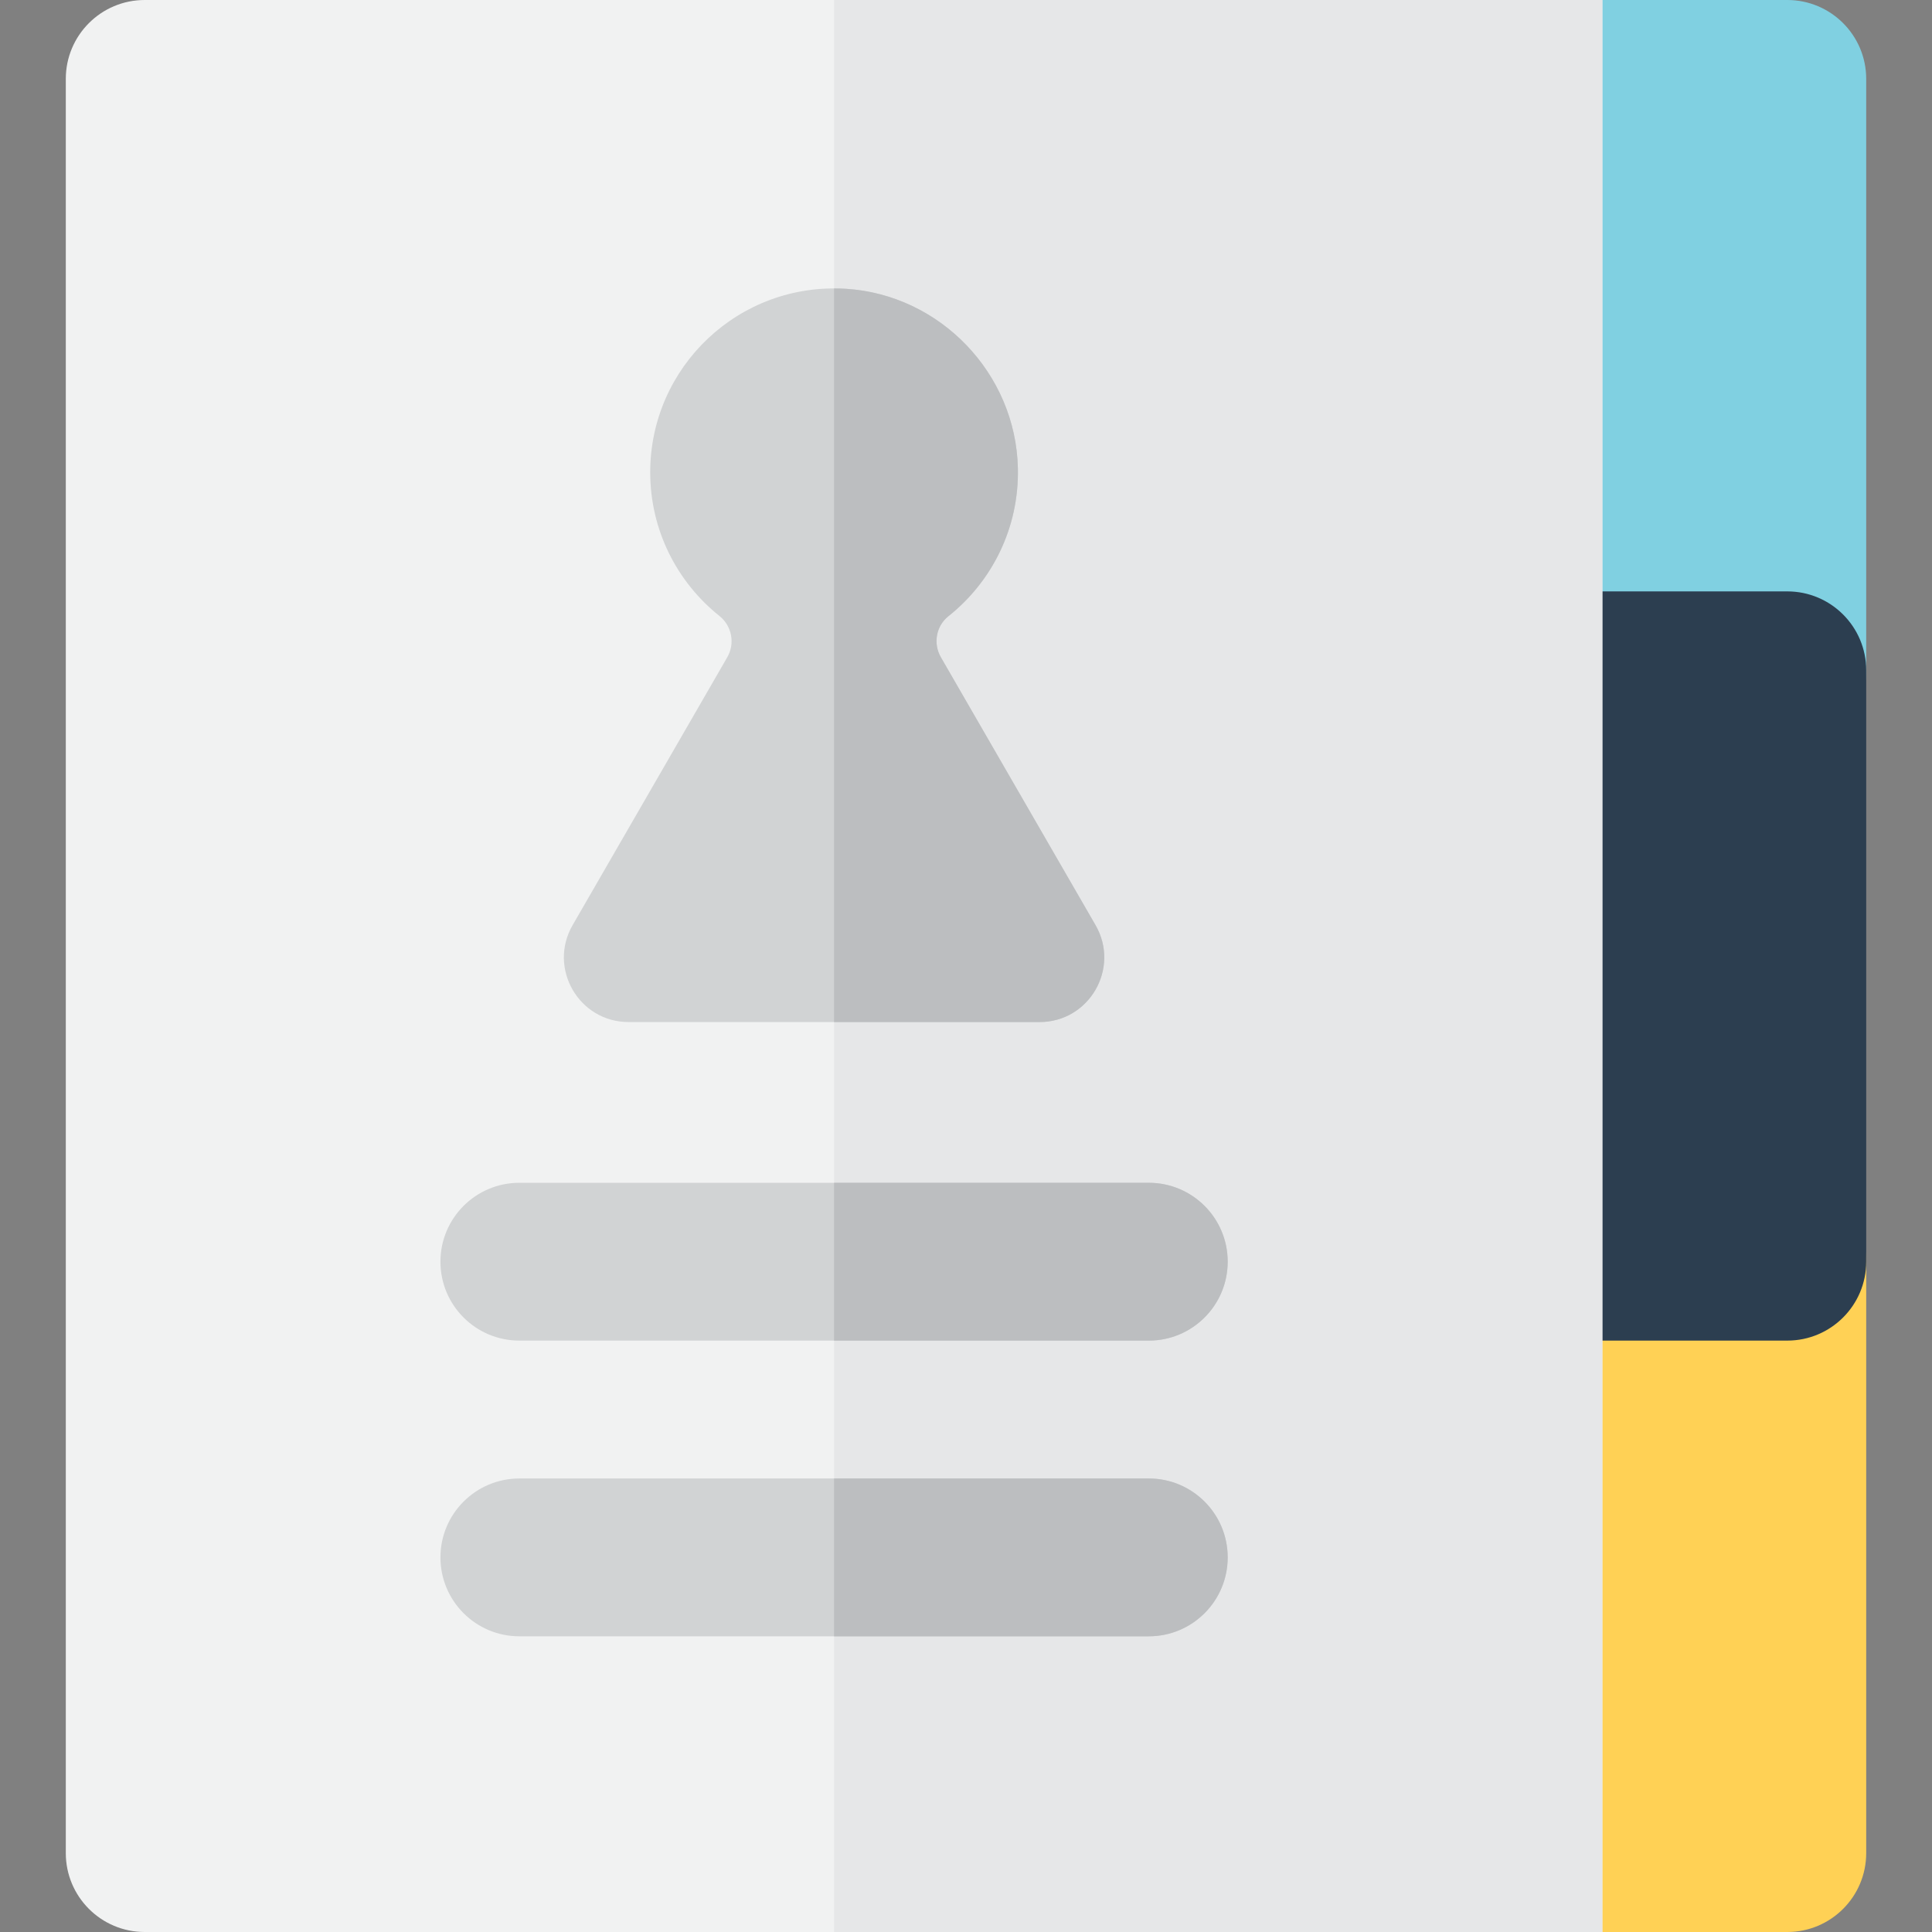 <?xml version="1.0" encoding="iso-8859-1"?>
<!-- Uploaded to: SVG Repo, www.svgrepo.com, Generator: SVG Repo Mixer Tools -->
<svg version="1.1" id="Layer_1" xmlns="http://www.w3.org/2000/svg" xmlns:xlink="http://www.w3.org/1999/xlink" 
	 viewBox="0 0 512 512" xml:space="preserve">
<rect x="0" y="0" width="512" height="512" fill="#808080" stroke="none"/>
<path style="fill:#FFD155;" d="M473.652,512h-69.926c-11.548,0-20.911-9.363-20.911-20.911V334.363
	c0-11.548,9.363-20.911,20.911-20.911h69.926c11.548,0,20.911,9.363,20.911,20.911v156.726C494.563,502.637,485.202,512,473.652,512
	z"/>
<path style="fill:#80D0E1;" d="M473.652,198.548h-69.926c-11.548,0-20.911-9.363-20.911-20.911V20.911
	C382.815,9.363,392.178,0,403.726,0h69.926c11.548,0,20.911,9.363,20.911,20.911v156.726
	C494.563,189.185,485.202,198.548,473.652,198.548z"/>
<path style="fill:#2C3E50;" d="M473.652,355.274h-69.926c-11.548,0-20.911-9.363-20.911-20.911V177.637
	c0-11.548,9.363-20.911,20.911-20.911h69.926c11.548,0,20.911,9.363,20.911,20.911v156.726
	C494.563,345.911,485.202,355.274,473.652,355.274z"/>
<path style="fill:#F1F2F2;" d="M424.638,512H38.348c-11.548,0-20.911-9.363-20.911-20.911V20.911C17.437,9.363,26.799,0,38.348,0
	h386.29L424.638,512L424.638,512z"/>
<rect x="221.042" style="fill:#E6E7E8;" width="203.603" height="511.997"/>
<g>
	<path style="fill:#D1D3D4;" d="M304.442,355.274H137.633c-11.548,0-20.911-9.363-20.911-20.911s9.363-20.911,20.911-20.911h166.809
		c11.548,0,20.911,9.363,20.911,20.911S315.991,355.274,304.442,355.274z"/>
	<path style="fill:#D1D3D4;" d="M304.442,433.637H137.633c-11.548,0-20.911-9.363-20.911-20.911s9.363-20.911,20.911-20.911h166.809
		c11.548,0,20.911,9.363,20.911,20.911S315.991,433.637,304.442,433.637z"/>
	<path style="fill:#D1D3D4;" d="M290.325,245.17l-40.976-70.972c-2.094-3.627-1.295-8.285,1.984-10.892
		c11.49-9.133,18.764-23.338,18.417-39.234c-0.548-25.06-20.561-45.972-45.577-47.538c-28.33-1.773-51.859,20.678-51.859,48.626
		c0,15.416,7.164,29.15,18.34,38.075c3.307,2.64,4.191,7.295,2.074,10.959l-40.977,70.974c-6.591,11.416,1.648,25.687,14.83,25.687
		h108.914C288.677,270.857,296.916,256.586,290.325,245.17z"/>
</g>
<g>
	<path style="fill:#BCBEC0;" d="M304.442,313.452h-83.404v41.822h83.404c11.548,0,20.911-9.363,20.911-20.911
		C325.353,322.815,315.991,313.452,304.442,313.452z"/>
	<path style="fill:#BCBEC0;" d="M304.442,391.815h-83.404v41.822h83.404c11.548,0,20.911-9.363,20.911-20.911
		S315.991,391.815,304.442,391.815z"/>
	<path style="fill:#BCBEC0;" d="M290.325,245.17l-40.976-70.972c-2.094-3.627-1.295-8.285,1.984-10.892
		c11.49-9.133,18.764-23.338,18.417-39.234c-0.548-25.06-20.561-45.972-45.577-47.538c-1.053-0.066-2.097-0.088-3.135-0.088v194.409
		h54.458C288.677,270.857,296.916,256.586,290.325,245.17z"/>
</g>
</svg>